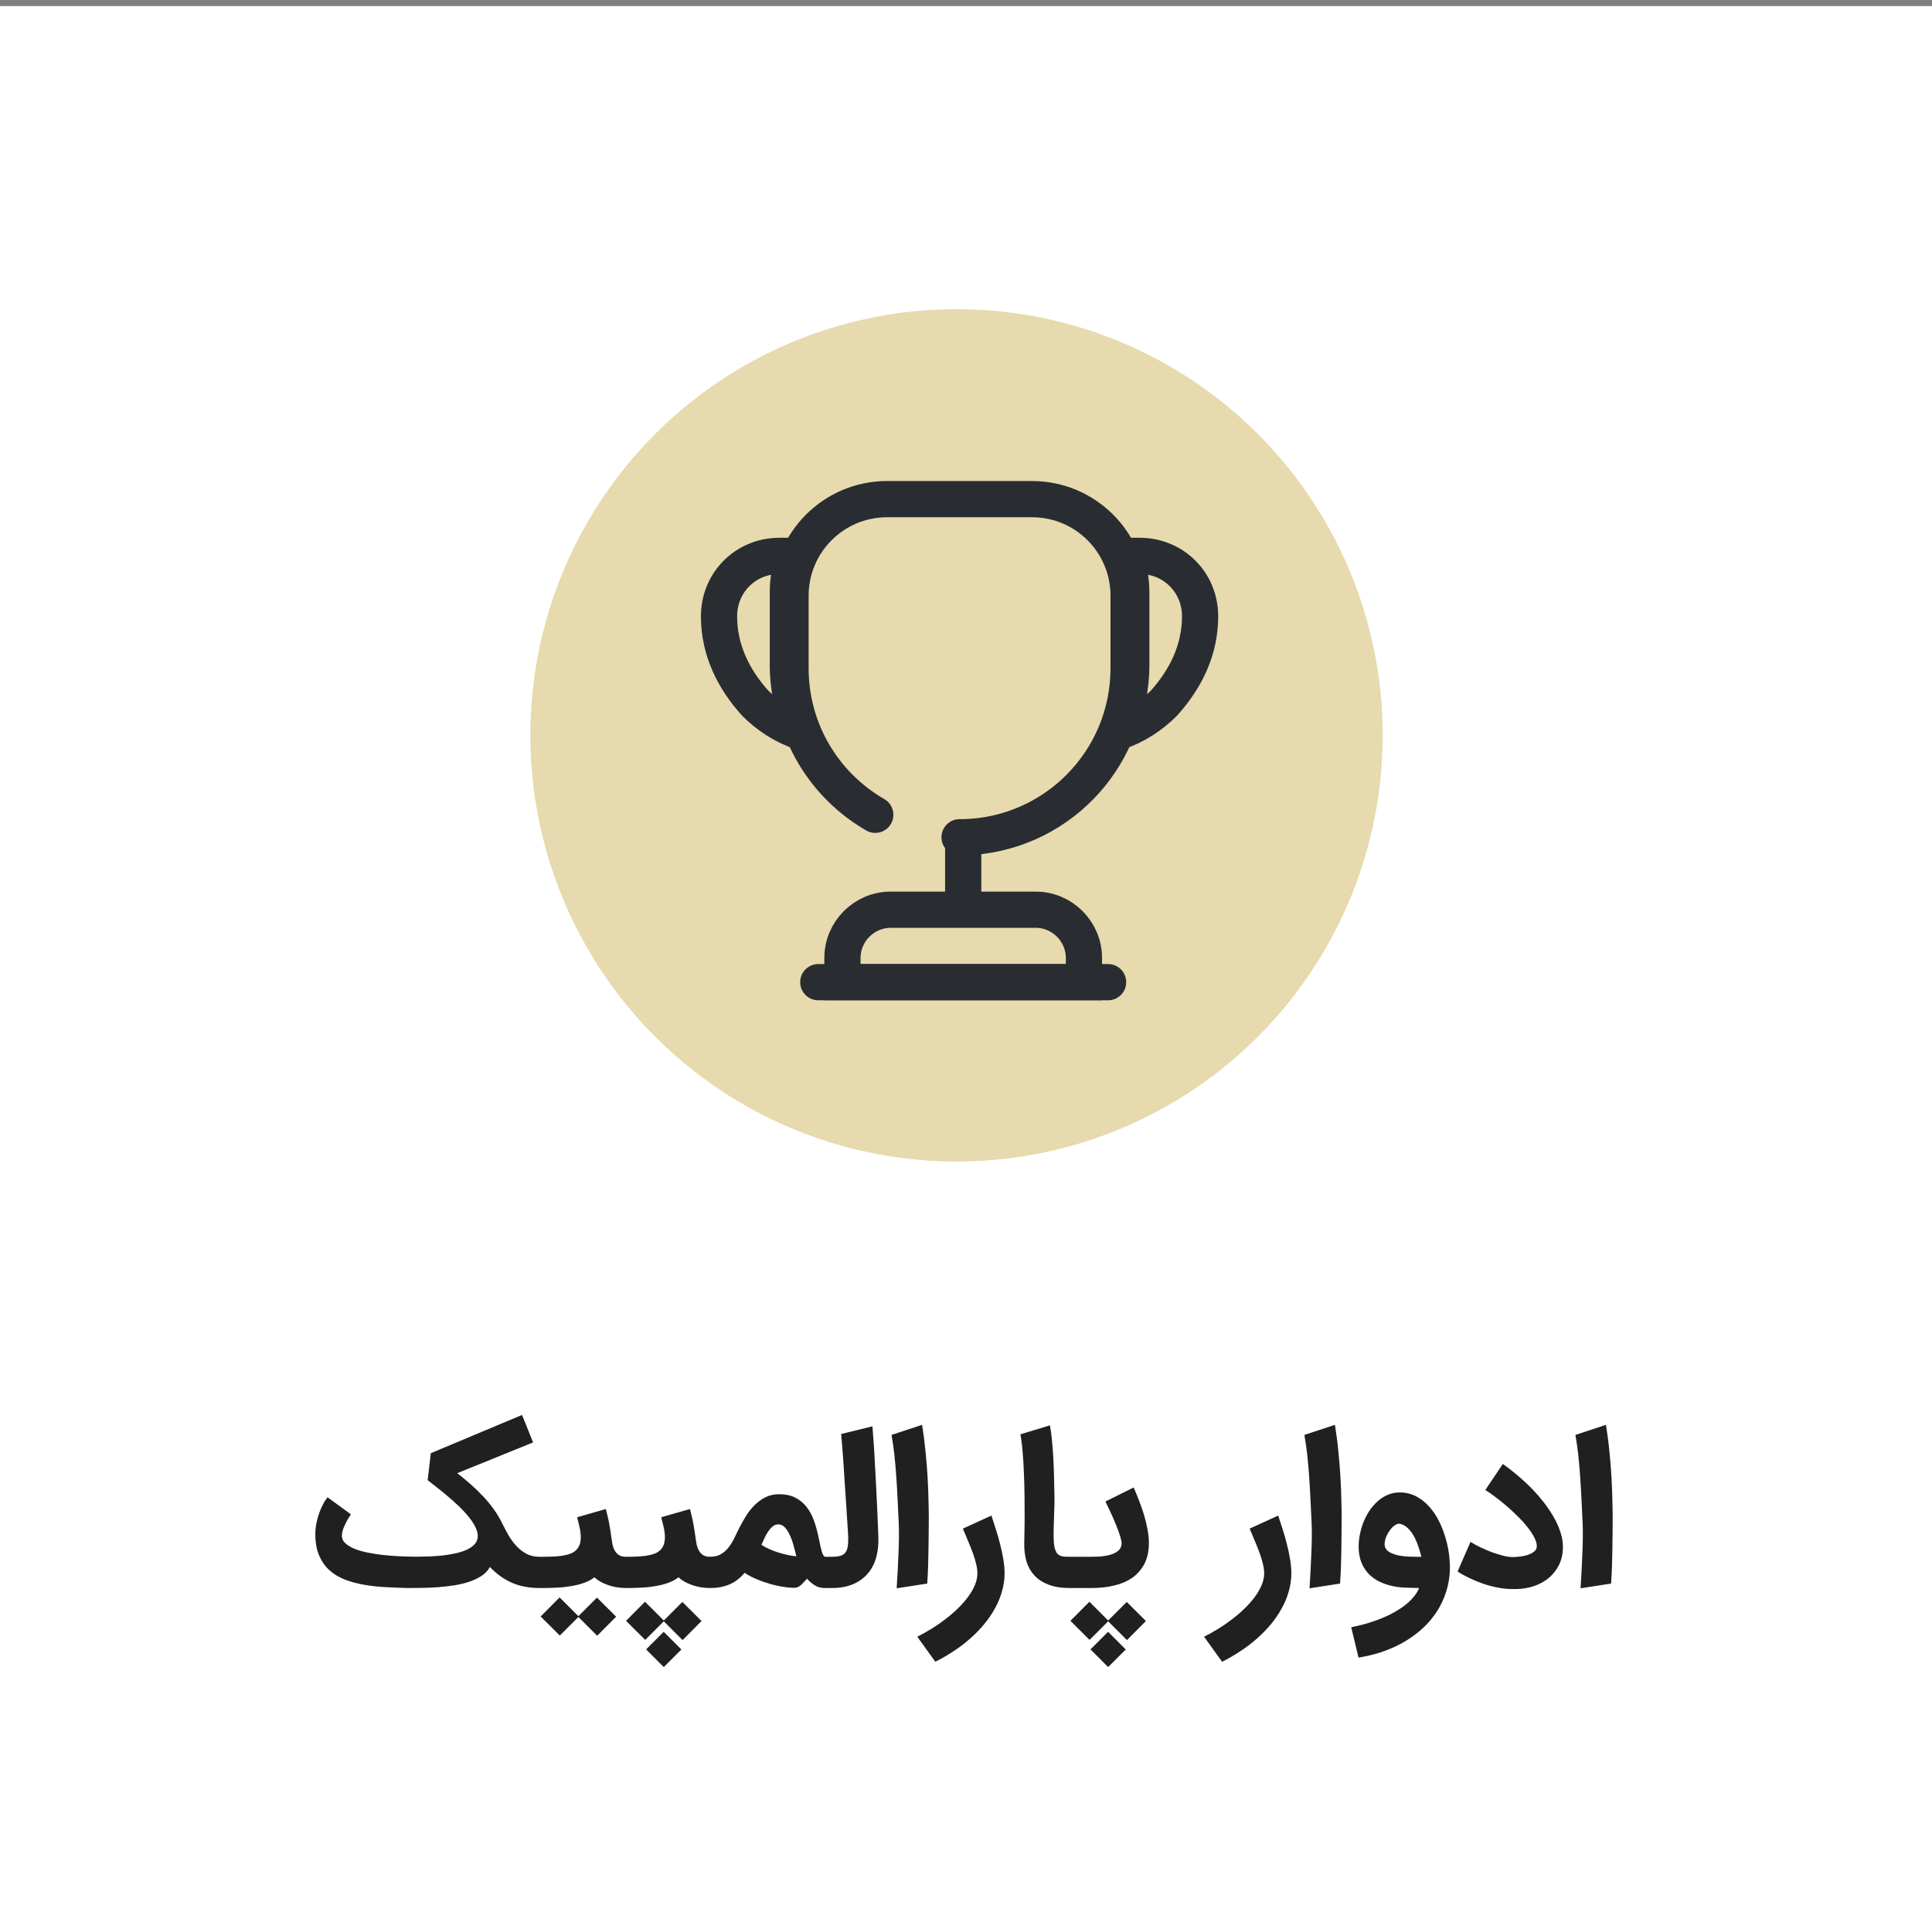 <svg width="150" height="149" viewBox="0 0 150 149" fill="none" xmlns="http://www.w3.org/2000/svg">
<rect x="0" y="0" width="150" height="149" fill="#808080" stroke="none"/>
<rect width="150" height="148.529" transform="translate(0 0.471)" fill="white"/>
<circle cx="74.265" cy="57.088" r="33.088" fill="#D6C278" fill-opacity="0.6"/>
<path d="M74.782 65.938V69.875" stroke="#292D32" stroke-width="2.812" stroke-linecap="round" stroke-linejoin="round"/>
<path d="M65.407 76.25H84.157V74.375C84.157 72.312 82.469 70.625 80.407 70.625H69.157C67.094 70.625 65.407 72.312 65.407 74.375V76.25V76.25Z" stroke="#292D32" stroke-width="2.812" stroke-miterlimit="10"/>
<path d="M63.532 76.25H86.032" stroke="#292D32" stroke-width="2.812" stroke-linecap="round" stroke-linejoin="round"/>
<path d="M67.956 63.256C64.019 60.987 61.375 56.75 61.375 51.875V46.25C61.375 42.106 64.731 38.75 68.875 38.75H80.125C84.269 38.75 87.625 42.106 87.625 46.25V51.875C87.625 59.038 81.906 64.85 74.781 65C74.688 65 74.5 65 74.5 65" stroke="#292D32" stroke-width="2.812" stroke-linecap="round" stroke-linejoin="round"/>
<path d="M62.256 56.844C60.85 56.394 59.613 55.569 58.638 54.594C56.95 52.719 55.825 50.469 55.825 47.844C55.825 45.219 57.888 43.156 60.513 43.156H61.731C61.356 44.019 61.169 44.975 61.169 45.969V51.594C61.169 53.469 61.563 55.231 62.256 56.844Z" stroke="#292D32" stroke-width="2.812" stroke-linecap="round" stroke-linejoin="round"/>
<path d="M86.744 56.844C88.15 56.394 89.388 55.569 90.363 54.594C92.05 52.719 93.175 50.469 93.175 47.844C93.175 45.219 91.113 43.156 88.488 43.156H87.269C87.644 44.019 87.832 44.975 87.832 45.969V51.594C87.832 53.469 87.438 55.231 86.744 56.844Z" stroke="#292D32" stroke-width="2.812" stroke-linecap="round" stroke-linejoin="round"/>
<path d="M42.219 123.284H41.889C41.07 123.284 40.352 123.146 39.733 122.87C39.114 122.598 38.549 122.192 38.037 121.65C37.889 121.921 37.674 122.151 37.393 122.34C37.111 122.524 36.789 122.678 36.426 122.8C36.068 122.918 35.679 123.01 35.26 123.077C34.84 123.143 34.416 123.192 33.986 123.222C33.561 123.253 33.145 123.271 32.735 123.276C32.326 123.281 31.95 123.284 31.607 123.284C31.045 123.268 30.477 123.245 29.904 123.215C29.336 123.184 28.789 123.123 28.262 123.031C27.735 122.939 27.242 122.806 26.781 122.632C26.321 122.453 25.919 122.21 25.577 121.903C25.239 121.596 24.971 121.212 24.771 120.752C24.577 120.286 24.48 119.724 24.48 119.064C24.48 118.844 24.503 118.606 24.549 118.35C24.595 118.095 24.659 117.841 24.74 117.591C24.827 117.335 24.927 117.092 25.04 116.862C25.157 116.627 25.288 116.419 25.431 116.24L27.242 117.56C27.175 117.667 27.101 117.788 27.019 117.921C26.942 118.054 26.868 118.194 26.797 118.343C26.725 118.491 26.664 118.642 26.613 118.795C26.567 118.949 26.544 119.095 26.544 119.233C26.544 119.448 26.63 119.637 26.804 119.8C26.978 119.964 27.211 120.107 27.503 120.23C27.794 120.348 28.132 120.448 28.515 120.529C28.904 120.606 29.313 120.67 29.743 120.721C30.173 120.767 30.607 120.8 31.047 120.821C31.492 120.841 31.919 120.852 32.329 120.852C32.625 120.852 32.948 120.847 33.295 120.836C33.643 120.821 33.994 120.795 34.346 120.76C34.7 120.719 35.04 120.662 35.367 120.591C35.7 120.519 35.994 120.425 36.249 120.307C36.505 120.189 36.71 120.043 36.863 119.87C37.017 119.696 37.093 119.488 37.093 119.248C37.093 119.013 37.024 118.765 36.886 118.504C36.753 118.243 36.574 117.979 36.349 117.714C36.129 117.442 35.879 117.174 35.597 116.908C35.316 116.637 35.029 116.381 34.738 116.141C34.451 115.895 34.173 115.667 33.901 115.458C33.636 115.248 33.403 115.066 33.203 114.913L33.449 112.818L40.531 109.849L41.39 111.982L35.505 114.368C35.873 114.66 36.226 114.954 36.564 115.251C36.901 115.547 37.219 115.854 37.515 116.171C37.812 116.488 38.086 116.821 38.336 117.169C38.587 117.517 38.809 117.89 39.004 118.289C39.152 118.591 39.313 118.895 39.487 119.202C39.666 119.504 39.868 119.777 40.093 120.023C40.324 120.268 40.584 120.471 40.876 120.629C41.167 120.783 41.505 120.859 41.889 120.859H42.219V123.284ZM48.757 120.859V123.284H48.581C48.335 123.284 48.092 123.263 47.852 123.222C47.617 123.182 47.394 123.123 47.184 123.046C46.975 122.974 46.78 122.887 46.601 122.785C46.428 122.683 46.277 122.573 46.149 122.455C45.908 122.639 45.632 122.785 45.32 122.893C45.013 123 44.686 123.082 44.338 123.138C43.995 123.199 43.64 123.238 43.272 123.253C42.908 123.274 42.55 123.284 42.197 123.284H41.913V120.859H42.197C42.566 120.859 42.893 120.849 43.179 120.829C43.471 120.808 43.724 120.772 43.939 120.721C44.159 120.67 44.343 120.604 44.491 120.522C44.64 120.435 44.76 120.327 44.852 120.199C44.97 120.036 45.041 119.854 45.067 119.655C45.098 119.455 45.1 119.251 45.075 119.041C45.054 118.826 45.016 118.614 44.959 118.404C44.903 118.189 44.852 117.985 44.806 117.79L47.039 117.153C47.1 117.384 47.151 117.593 47.192 117.783C47.238 117.972 47.277 118.156 47.307 118.335C47.343 118.514 47.374 118.696 47.399 118.88C47.425 119.064 47.453 119.263 47.484 119.478C47.504 119.616 47.53 119.767 47.56 119.931C47.596 120.089 47.653 120.238 47.729 120.376C47.806 120.514 47.911 120.629 48.044 120.721C48.182 120.813 48.361 120.859 48.581 120.859H48.757ZM44.906 125.532L43.463 126.974L41.975 125.494L43.448 124.013L44.906 125.471L46.348 124.028L47.837 125.509L46.364 126.99L44.906 125.532ZM55.289 120.859V123.284H55.112C54.867 123.284 54.624 123.263 54.383 123.222C54.148 123.182 53.926 123.123 53.716 123.046C53.506 122.974 53.312 122.887 53.133 122.785C52.959 122.683 52.808 122.573 52.68 122.455C52.44 122.639 52.164 122.785 51.852 122.893C51.545 123 51.217 123.082 50.869 123.138C50.527 123.199 50.171 123.238 49.803 123.253C49.44 123.274 49.082 123.284 48.729 123.284H48.445V120.859H48.729C49.097 120.859 49.424 120.849 49.711 120.829C50.002 120.808 50.256 120.772 50.471 120.721C50.69 120.67 50.875 120.604 51.023 120.522C51.171 120.435 51.291 120.327 51.383 120.199C51.501 120.036 51.573 119.854 51.598 119.655C51.629 119.455 51.632 119.251 51.606 119.041C51.586 118.826 51.547 118.614 51.491 118.404C51.435 118.189 51.383 117.985 51.337 117.79L53.57 117.153C53.632 117.384 53.683 117.593 53.724 117.783C53.77 117.972 53.808 118.156 53.839 118.335C53.875 118.514 53.905 118.696 53.931 118.88C53.956 119.064 53.984 119.263 54.015 119.478C54.036 119.616 54.061 119.767 54.092 119.931C54.128 120.089 54.184 120.238 54.261 120.376C54.337 120.514 54.442 120.629 54.575 120.721C54.713 120.813 54.892 120.859 55.112 120.859H55.289ZM51.537 125.808L52.979 124.366L54.468 125.847L52.995 127.327L51.537 125.87L50.094 127.312L48.606 125.831L50.079 124.35L51.537 125.808ZM50.164 128.049L51.529 126.683L52.903 128.056L51.537 129.422L50.164 128.049ZM61.774 123.261C61.514 123.276 61.207 123.256 60.854 123.199C60.506 123.148 60.148 123.069 59.779 122.962C59.416 122.859 59.061 122.734 58.713 122.586C58.365 122.437 58.063 122.276 57.808 122.102C57.48 122.506 57.099 122.803 56.664 122.992C56.23 123.187 55.718 123.284 55.13 123.284H54.976V120.859H55.13C55.467 120.859 55.751 120.79 55.981 120.652C56.212 120.514 56.409 120.338 56.572 120.123C56.741 119.908 56.887 119.67 57.01 119.409C57.138 119.143 57.265 118.882 57.393 118.627C57.552 118.32 57.726 118.01 57.915 117.698C58.109 117.386 58.332 117.105 58.583 116.854C58.833 116.604 59.114 116.399 59.426 116.24C59.739 116.082 60.092 116.003 60.485 116.003C60.992 116.003 61.419 116.095 61.767 116.279C62.114 116.458 62.406 116.703 62.641 117.015C62.877 117.322 63.066 117.68 63.209 118.089C63.352 118.499 63.47 118.933 63.562 119.394C63.649 119.844 63.731 120.202 63.808 120.468C63.889 120.729 63.981 120.859 64.084 120.859H64.322V123.284H64.03C63.728 123.284 63.467 123.212 63.248 123.069C63.033 122.931 62.836 122.762 62.657 122.563C62.585 122.639 62.511 122.719 62.434 122.8C62.363 122.882 62.291 122.956 62.219 123.023C62.148 123.089 62.074 123.143 61.997 123.184C61.925 123.23 61.851 123.256 61.774 123.261ZM60.416 118.343C60.268 118.343 60.13 118.394 60.002 118.496C59.874 118.598 59.756 118.729 59.649 118.887C59.542 119.041 59.444 119.212 59.357 119.401C59.27 119.586 59.191 119.762 59.12 119.931C59.294 120.049 59.496 120.159 59.726 120.261C59.956 120.363 60.194 120.453 60.439 120.529C60.685 120.606 60.928 120.67 61.168 120.721C61.409 120.772 61.629 120.806 61.828 120.821C61.761 120.54 61.687 120.253 61.605 119.962C61.524 119.665 61.426 119.399 61.314 119.164C61.207 118.923 61.079 118.726 60.93 118.573C60.787 118.419 60.616 118.343 60.416 118.343ZM64.007 120.859H64.59C64.851 120.859 65.063 120.836 65.227 120.79C65.395 120.744 65.526 120.665 65.618 120.552C65.715 120.44 65.779 120.289 65.81 120.1C65.846 119.905 65.861 119.662 65.856 119.371C65.856 119.33 65.848 119.182 65.833 118.926C65.817 118.665 65.797 118.34 65.771 117.951C65.751 117.558 65.723 117.12 65.687 116.639C65.656 116.153 65.623 115.662 65.587 115.166C65.557 114.67 65.526 114.187 65.495 113.716C65.465 113.245 65.434 112.831 65.403 112.473C65.377 112.115 65.355 111.831 65.334 111.621C65.319 111.437 65.308 111.34 65.303 111.33L67.736 110.731C67.741 110.813 67.756 111.023 67.782 111.361C67.812 111.698 67.848 112.207 67.889 112.887C67.93 113.563 67.976 114.43 68.027 115.488C68.083 116.542 68.14 117.826 68.196 119.34C68.216 119.918 68.158 120.45 68.019 120.936C67.881 121.417 67.661 121.831 67.36 122.179C67.058 122.527 66.677 122.798 66.216 122.992C65.756 123.187 65.214 123.284 64.59 123.284H64.007V120.859ZM69.617 123.307C69.643 122.887 69.669 122.453 69.694 122.003C69.72 121.552 69.74 121.107 69.755 120.667C69.776 120.228 69.789 119.8 69.794 119.386C69.799 118.972 69.794 118.591 69.778 118.243C69.748 117.517 69.717 116.88 69.686 116.332C69.661 115.78 69.633 115.292 69.602 114.867C69.576 114.442 69.548 114.072 69.518 113.754C69.492 113.432 69.464 113.138 69.433 112.872C69.403 112.606 69.369 112.358 69.334 112.128C69.298 111.893 69.259 111.65 69.218 111.399L71.589 110.616C71.702 111.302 71.791 111.992 71.858 112.688C71.929 113.384 71.983 114.051 72.019 114.69C72.055 115.325 72.078 115.916 72.088 116.463C72.103 117.01 72.111 117.478 72.111 117.867C72.111 118.22 72.109 118.601 72.103 119.01C72.103 119.419 72.098 119.844 72.088 120.284C72.083 120.724 72.073 121.169 72.057 121.619C72.042 122.069 72.019 122.509 71.988 122.939L69.617 123.307ZM76.974 117.66C77.082 117.977 77.194 118.325 77.312 118.703C77.434 119.077 77.544 119.46 77.642 119.854C77.744 120.248 77.828 120.642 77.895 121.036C77.961 121.425 77.995 121.79 77.995 122.133C77.995 122.614 77.928 123.082 77.795 123.537C77.667 123.997 77.483 124.442 77.243 124.872C77.007 125.302 76.726 125.714 76.399 126.107C76.071 126.501 75.708 126.872 75.309 127.22C74.91 127.573 74.483 127.898 74.028 128.194C73.573 128.496 73.102 128.767 72.616 129.008L71.22 127.066C71.588 126.882 71.961 126.673 72.34 126.437C72.713 126.207 73.071 125.959 73.414 125.693C73.762 125.427 74.084 125.148 74.381 124.857C74.683 124.565 74.943 124.268 75.163 123.967C75.388 123.665 75.565 123.358 75.693 123.046C75.821 122.739 75.885 122.437 75.885 122.141C75.885 121.926 75.854 121.693 75.793 121.442C75.736 121.192 75.657 120.923 75.555 120.637C75.452 120.345 75.332 120.038 75.194 119.716C75.061 119.389 74.915 119.041 74.757 118.673L76.974 117.66ZM83.035 123.284C82.396 123.284 81.854 123.197 81.409 123.023C80.964 122.854 80.6 122.619 80.319 122.317C80.038 122.015 79.833 121.66 79.705 121.251C79.582 120.836 79.521 120.389 79.521 119.908C79.521 119.662 79.526 119.358 79.536 118.995C79.547 118.627 79.552 118.202 79.552 117.721C79.552 117.24 79.549 116.714 79.544 116.141C79.539 115.563 79.524 114.985 79.498 114.407C79.478 113.829 79.444 113.274 79.398 112.742C79.357 112.21 79.299 111.747 79.222 111.353L81.516 110.655C81.582 110.992 81.636 111.391 81.677 111.852C81.723 112.307 81.759 112.785 81.784 113.286C81.81 113.788 81.828 114.292 81.838 114.798C81.854 115.304 81.864 115.775 81.869 116.21C81.874 116.593 81.866 116.997 81.846 117.422C81.831 117.841 81.818 118.245 81.808 118.634C81.797 119.018 81.8 119.366 81.815 119.678C81.836 119.99 81.884 120.228 81.961 120.391C82.007 120.509 82.063 120.598 82.13 120.66C82.201 120.721 82.283 120.767 82.375 120.798C82.467 120.829 82.567 120.847 82.675 120.852C82.787 120.857 82.91 120.859 83.043 120.859H83.25V123.284H83.035ZM82.946 120.859H84.788C85.008 120.859 85.251 120.849 85.517 120.829C85.783 120.803 86.031 120.754 86.261 120.683C86.496 120.611 86.691 120.506 86.844 120.368C87.002 120.225 87.082 120.038 87.082 119.808C87.082 119.685 87.043 119.504 86.967 119.263C86.895 119.018 86.798 118.747 86.675 118.45C86.558 118.148 86.422 117.834 86.269 117.506C86.12 117.179 85.972 116.867 85.823 116.57L88.018 115.481C88.161 115.803 88.302 116.146 88.44 116.509C88.583 116.872 88.711 117.24 88.823 117.614C88.936 117.987 89.026 118.361 89.092 118.734C89.164 119.102 89.2 119.455 89.2 119.793C89.2 120.427 89.082 120.967 88.847 121.412C88.616 121.852 88.302 122.212 87.903 122.494C87.504 122.77 87.036 122.969 86.499 123.092C85.962 123.22 85.386 123.284 84.772 123.284H82.946V120.859ZM86.038 125.808L87.481 124.366L88.969 125.847L87.496 127.327L86.038 125.87L84.596 127.312L83.107 125.831L84.581 124.35L86.038 125.808ZM84.665 128.049L86.031 126.683L87.404 128.056L86.038 129.422L84.665 128.049ZM99.24 117.66C99.347 117.977 99.46 118.325 99.577 118.703C99.7 119.077 99.81 119.46 99.907 119.854C100.01 120.248 100.094 120.642 100.16 121.036C100.227 121.425 100.26 121.79 100.26 122.133C100.26 122.614 100.194 123.082 100.061 123.537C99.933 123.997 99.749 124.442 99.508 124.872C99.273 125.302 98.992 125.714 98.664 126.107C98.337 126.501 97.974 126.872 97.575 127.22C97.176 127.573 96.749 127.898 96.293 128.194C95.838 128.496 95.368 128.767 94.882 129.008L93.485 127.066C93.853 126.882 94.227 126.673 94.605 126.437C94.979 126.207 95.337 125.959 95.68 125.693C96.027 125.427 96.35 125.148 96.646 124.857C96.948 124.565 97.209 124.268 97.429 123.967C97.654 123.665 97.831 123.358 97.958 123.046C98.086 122.739 98.15 122.437 98.15 122.141C98.15 121.926 98.12 121.693 98.058 121.442C98.002 121.192 97.923 120.923 97.82 120.637C97.718 120.345 97.598 120.038 97.46 119.716C97.327 119.389 97.181 119.041 97.022 118.673L99.24 117.66ZM101.672 123.307C101.697 122.887 101.723 122.453 101.748 122.003C101.774 121.552 101.794 121.107 101.81 120.667C101.83 120.228 101.843 119.8 101.848 119.386C101.853 118.972 101.848 118.591 101.833 118.243C101.802 117.517 101.771 116.88 101.741 116.332C101.715 115.78 101.687 115.292 101.656 114.867C101.631 114.442 101.603 114.072 101.572 113.754C101.546 113.432 101.518 113.138 101.487 112.872C101.457 112.606 101.424 112.358 101.388 112.128C101.352 111.893 101.314 111.65 101.273 111.399L103.644 110.616C103.756 111.302 103.846 111.992 103.912 112.688C103.984 113.384 104.037 114.051 104.073 114.69C104.109 115.325 104.132 115.916 104.142 116.463C104.158 117.01 104.165 117.478 104.165 117.867C104.165 118.22 104.163 118.601 104.158 119.01C104.158 119.419 104.152 119.844 104.142 120.284C104.137 120.724 104.127 121.169 104.112 121.619C104.096 122.069 104.073 122.509 104.042 122.939L101.672 123.307ZM104.908 126.33C105.629 126.187 106.287 126.005 106.88 125.785C107.473 125.57 107.992 125.327 108.437 125.056C108.888 124.79 109.258 124.506 109.55 124.205C109.847 123.903 110.056 123.596 110.179 123.284C109.959 123.284 109.726 123.279 109.481 123.268C109.235 123.263 109.033 123.256 108.875 123.245C108.368 123.205 107.908 123.107 107.494 122.954C107.079 122.806 106.721 122.601 106.42 122.34C106.123 122.074 105.893 121.752 105.729 121.373C105.565 120.995 105.484 120.56 105.484 120.069C105.484 119.757 105.517 119.437 105.583 119.11C105.65 118.783 105.744 118.463 105.867 118.151C105.995 117.839 106.151 117.545 106.335 117.268C106.524 116.992 106.737 116.749 106.972 116.54C107.207 116.33 107.466 116.166 107.747 116.049C108.033 115.926 108.34 115.864 108.668 115.864C109.138 115.864 109.568 115.967 109.957 116.171C110.345 116.376 110.688 116.65 110.985 116.992C111.287 117.33 111.545 117.721 111.76 118.166C111.975 118.606 112.146 119.066 112.274 119.547C112.407 120.023 112.494 120.499 112.535 120.974C112.581 121.45 112.583 121.89 112.542 122.294C112.481 122.893 112.345 123.453 112.136 123.974C111.931 124.501 111.665 124.985 111.338 125.425C111.015 125.87 110.64 126.271 110.21 126.629C109.78 126.992 109.315 127.309 108.813 127.581C108.312 127.857 107.778 128.087 107.21 128.271C106.647 128.455 106.069 128.593 105.476 128.685L104.908 126.33ZM108.668 118.297C108.56 118.276 108.437 118.315 108.299 118.412C108.161 118.504 108.033 118.632 107.916 118.795C107.798 118.954 107.698 119.13 107.617 119.325C107.54 119.519 107.501 119.706 107.501 119.885C107.501 120.059 107.555 120.205 107.663 120.322C107.77 120.435 107.908 120.527 108.077 120.598C108.246 120.67 108.435 120.726 108.645 120.767C108.859 120.803 109.072 120.829 109.281 120.844C109.491 120.854 109.691 120.859 109.88 120.859H110.356C110.279 120.542 110.187 120.238 110.079 119.946C109.977 119.655 109.857 119.394 109.719 119.164C109.581 118.933 109.425 118.742 109.251 118.588C109.077 118.435 108.882 118.338 108.668 118.297ZM114.17 119.701C114.385 119.839 114.635 119.977 114.922 120.115C115.213 120.253 115.51 120.381 115.812 120.499C116.119 120.611 116.415 120.703 116.702 120.775C116.988 120.847 117.236 120.882 117.446 120.882C117.564 120.882 117.725 120.872 117.929 120.852C118.139 120.831 118.344 120.793 118.543 120.737C118.748 120.675 118.924 120.591 119.073 120.483C119.226 120.376 119.308 120.235 119.318 120.061C119.323 119.862 119.262 119.637 119.134 119.386C119.011 119.136 118.843 118.875 118.628 118.604C118.418 118.327 118.172 118.051 117.891 117.775C117.615 117.494 117.328 117.225 117.032 116.969C116.735 116.708 116.438 116.468 116.142 116.248C115.845 116.023 115.571 115.831 115.321 115.673L116.679 113.655C117.175 114.003 117.666 114.394 118.152 114.829C118.643 115.258 119.093 115.714 119.502 116.194C119.917 116.675 120.275 117.174 120.577 117.69C120.883 118.202 121.103 118.719 121.236 119.24C121.277 119.389 121.305 119.54 121.321 119.693C121.336 119.841 121.344 119.985 121.344 120.123C121.344 120.598 121.252 121.036 121.068 121.435C120.883 121.829 120.625 122.171 120.293 122.463C119.965 122.749 119.571 122.972 119.111 123.13C118.651 123.289 118.144 123.368 117.592 123.368C117.551 123.368 117.51 123.366 117.469 123.361C117.428 123.361 117.387 123.361 117.346 123.361C116.993 123.361 116.63 123.322 116.257 123.245C115.889 123.174 115.523 123.077 115.16 122.954C114.802 122.831 114.451 122.688 114.109 122.524C113.771 122.361 113.456 122.189 113.165 122.01L114.17 119.701ZM122.714 123.307C122.739 122.887 122.765 122.453 122.79 122.003C122.816 121.552 122.836 121.107 122.852 120.667C122.872 120.228 122.885 119.8 122.89 119.386C122.895 118.972 122.89 118.591 122.875 118.243C122.844 117.517 122.813 116.88 122.783 116.332C122.757 115.78 122.729 115.292 122.698 114.867C122.673 114.442 122.645 114.072 122.614 113.754C122.588 113.432 122.56 113.138 122.53 112.872C122.499 112.606 122.466 112.358 122.43 112.128C122.394 111.893 122.356 111.65 122.315 111.399L124.686 110.616C124.798 111.302 124.888 111.992 124.954 112.688C125.026 113.384 125.079 114.051 125.115 114.69C125.151 115.325 125.174 115.916 125.184 116.463C125.2 117.01 125.207 117.478 125.207 117.867C125.207 118.22 125.205 118.601 125.2 119.01C125.2 119.419 125.195 119.844 125.184 120.284C125.179 120.724 125.169 121.169 125.154 121.619C125.138 122.069 125.115 122.509 125.085 122.939L122.714 123.307Z" fill="#202020"/>
</svg>

